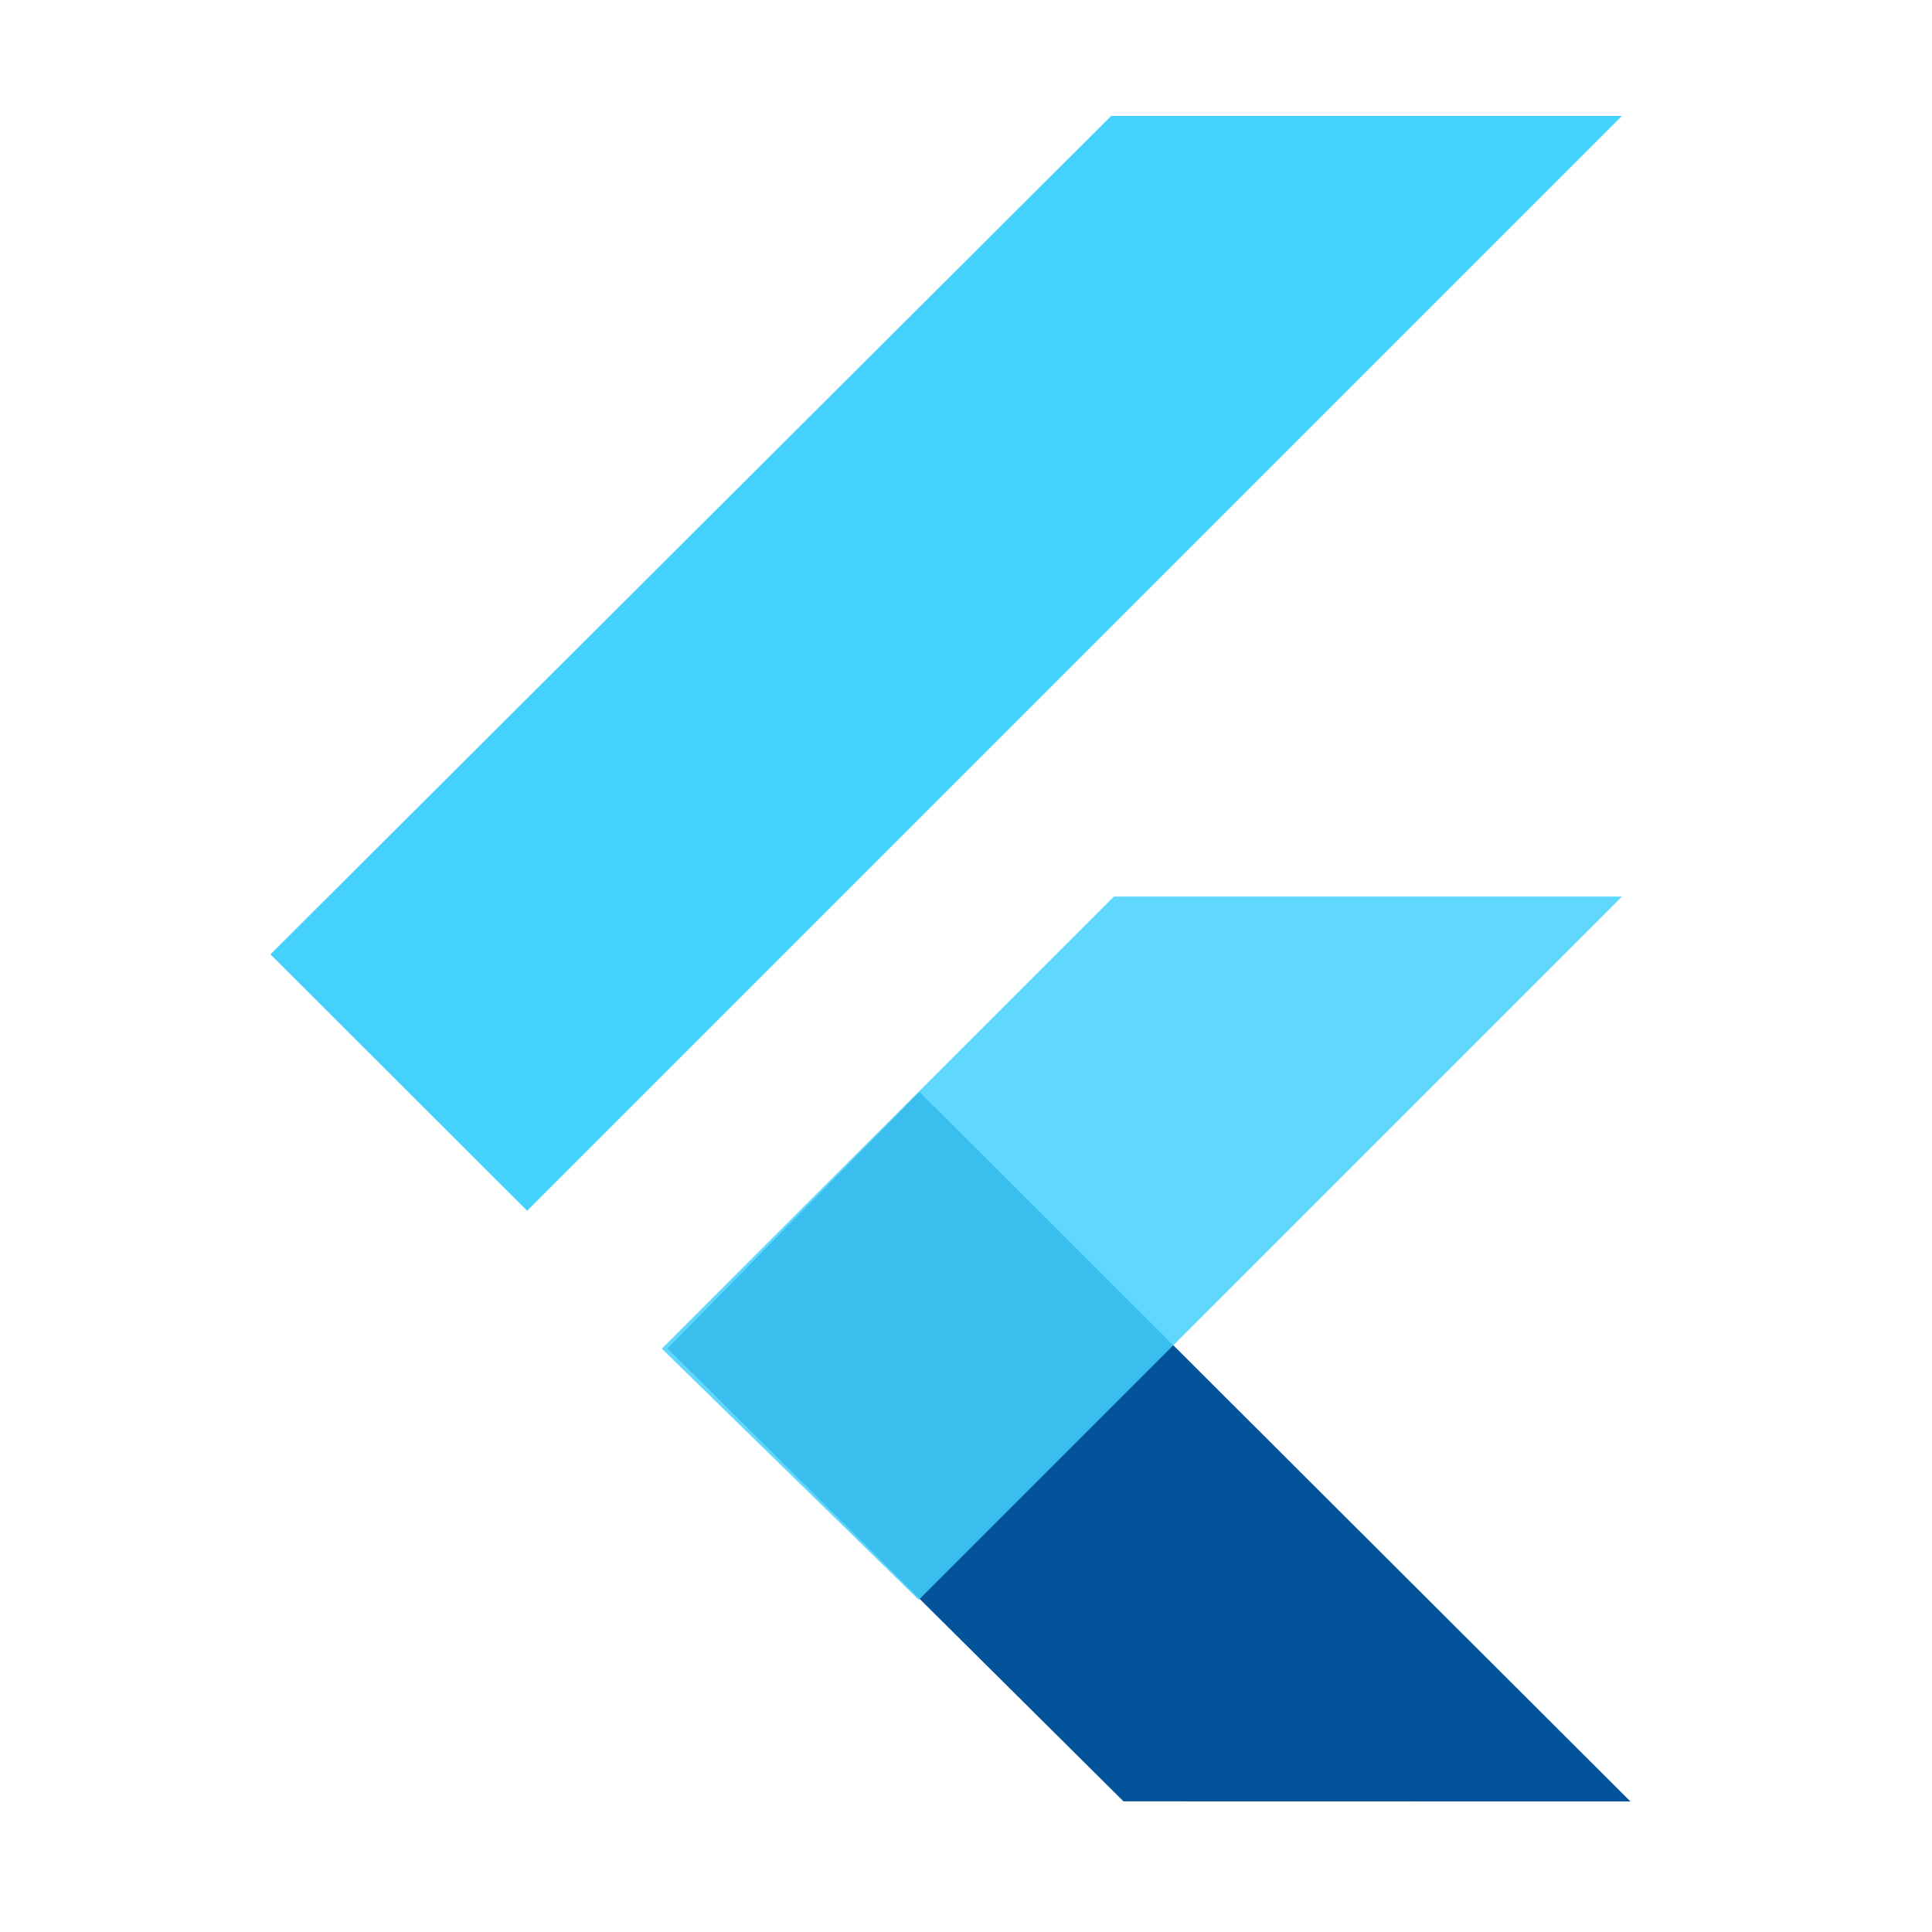 <svg xmlns="http://www.w3.org/2000/svg" xmlns:xlink="http://www.w3.org/1999/xlink" width="50" height="50" viewBox="0 0 50 50">
  <defs>
    <clipPath id="clip-flutter">
      <rect width="50" height="50"/>
    </clipPath>
  </defs>
  <g id="flutter" clip-path="url(#clip-flutter)">
    <g id="flutter-logo_1_" data-name="flutter-logo (1)" transform="translate(6.71 2.78)">
      <path id="Path_73331" data-name="Path 73331" d="M34.643,74.023,22.84,62.3l6.523-6.637,18.4,18.363Z" transform="translate(-12.277 -30.184)" fill="#02539a" fill-rule="evenodd"/>
      <g id="Group_16699" data-name="Group 16699" transform="translate(0.29 0.22)">
        <path id="Path_73332" data-name="Path 73332" d="M22.52,56.269l11.7-11.7H47.37l-18.2,18.2Z" transform="translate(-12.393 -24.366)" fill="rgba(69,209,253,0.85)" fill-rule="evenodd"/>
        <path id="Path_73333" data-name="Path 73333" d="M.29,21.918l6.642,6.637L35.267.22H22.047Z" transform="translate(-0.29 -0.22)" fill="#45d1fd" fill-rule="evenodd"/>
      </g>
    </g>
  </g>
</svg>
